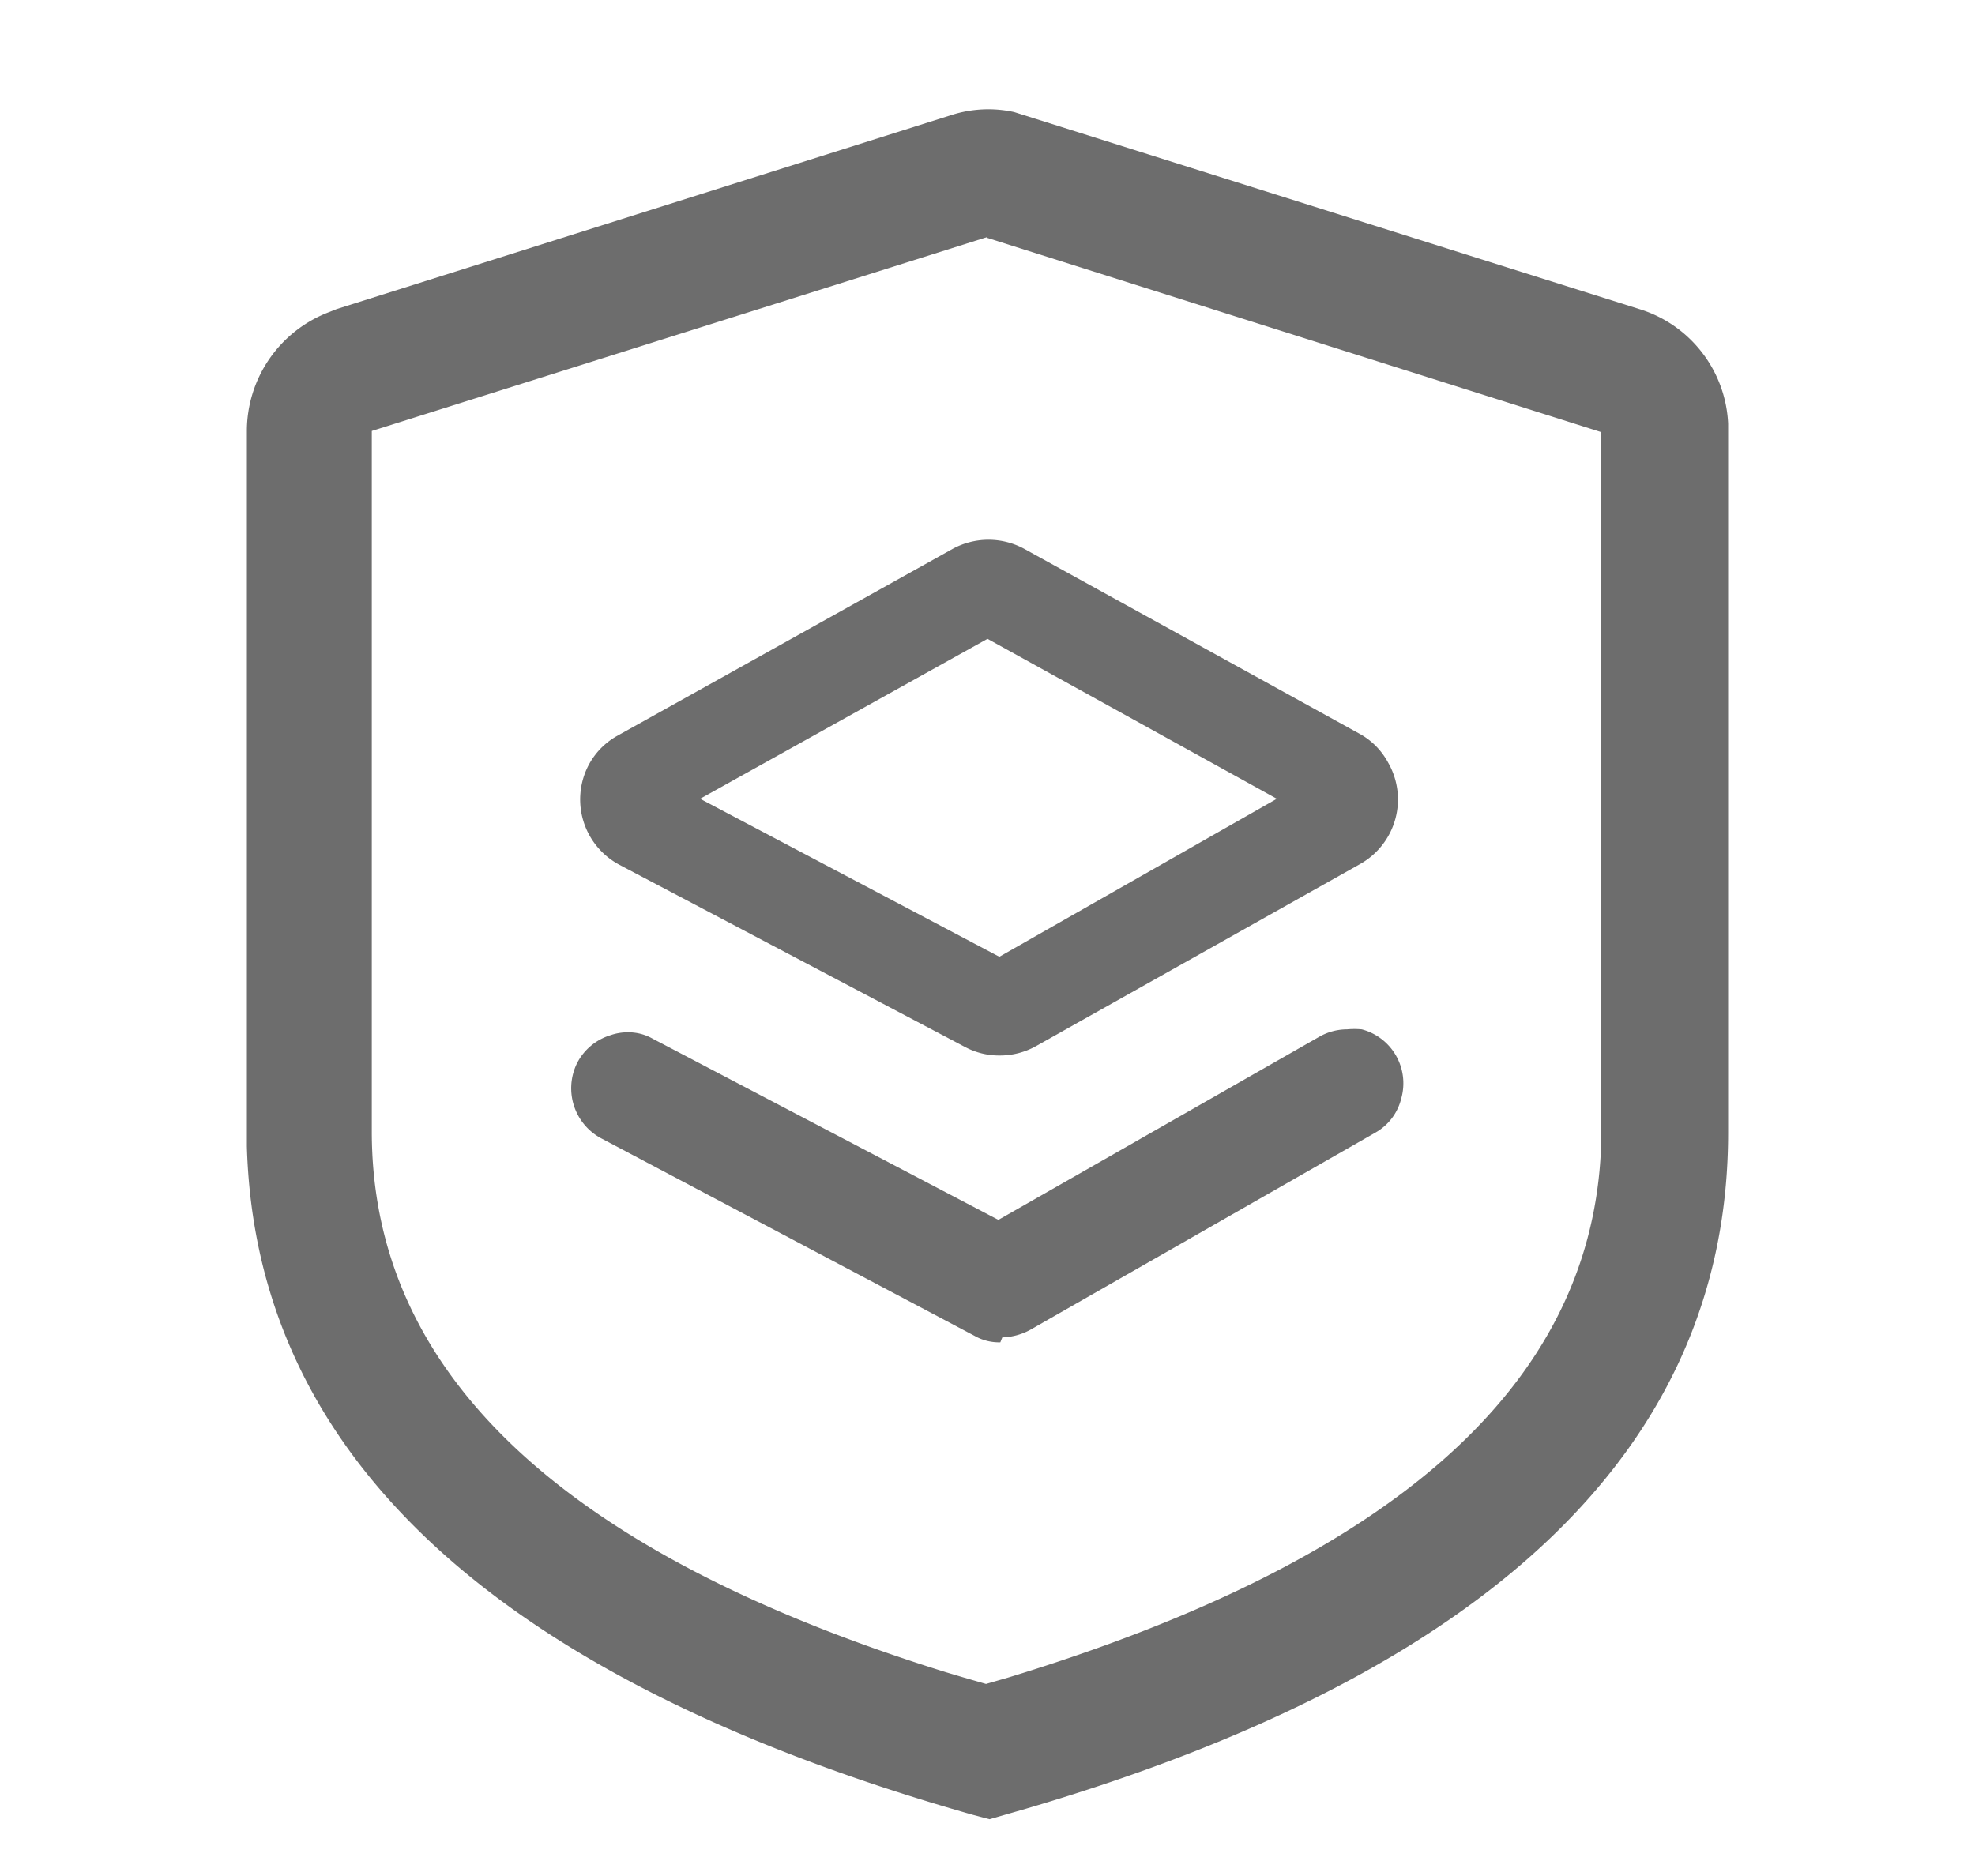 <svg id="图层_1" data-name="图层 1" xmlns="http://www.w3.org/2000/svg" viewBox="0 0 40 38"><defs><style>.cls-1{opacity:0.95;}.cls-2{fill:#666;}</style></defs><title>logo_攻防演练</title><g class="cls-1"><path class="cls-2" d="M19.27,2.33a2.45,2.45,0,0,1,1.27-.06l.19.06L33.2,6.26A2.55,2.55,0,0,1,35,8.58V22.94c0,6.4-4.87,10.95-14.23,13.7l-.73.21-.34-.09C10.17,34.05,5.18,29.56,5,23.22V8.75A2.58,2.58,0,0,1,6.67,6.32l.15-.06L19.27,2.33ZM20,4.8,7.53,8.73V22.92c0,4.83,3.76,8.5,11.62,10.95l.37.11.45.13.45-.13c7.86-2.4,11.75-5.93,12-10.61V8.75L20,4.82Z"/><path class="cls-2" d="M20.24,21.38a1.46,1.46,0,0,1-.69-.17l-7-3.69a1.5,1.5,0,0,1-.64-2,1.46,1.46,0,0,1,.6-.62l6.78-3.78a1.52,1.52,0,0,1,1.46,0l6.78,3.74a1.44,1.44,0,0,1,.58.58,1.5,1.5,0,0,1-.56,2.06L21,21.18A1.5,1.5,0,0,1,20.24,21.38Zm0-2,5.62-3.2L20,12.94l-5.82,3.24Z"/><path class="cls-2" d="M20.26,27.19a1,1,0,0,1-.52-.13l-7.56-4a1.15,1.15,0,0,1-.49-1.53,1.13,1.13,0,0,1,.67-.56,1.06,1.06,0,0,1,.34-.06,1,1,0,0,1,.52.13l7,3.67L26.72,21a1.14,1.14,0,0,1,.56-.15,1.64,1.64,0,0,1,.3,0,1.13,1.13,0,0,1,.8,1.4,1.09,1.09,0,0,1-.52.69l-7,4a1.26,1.26,0,0,1-.56.15Z"/></g></svg>